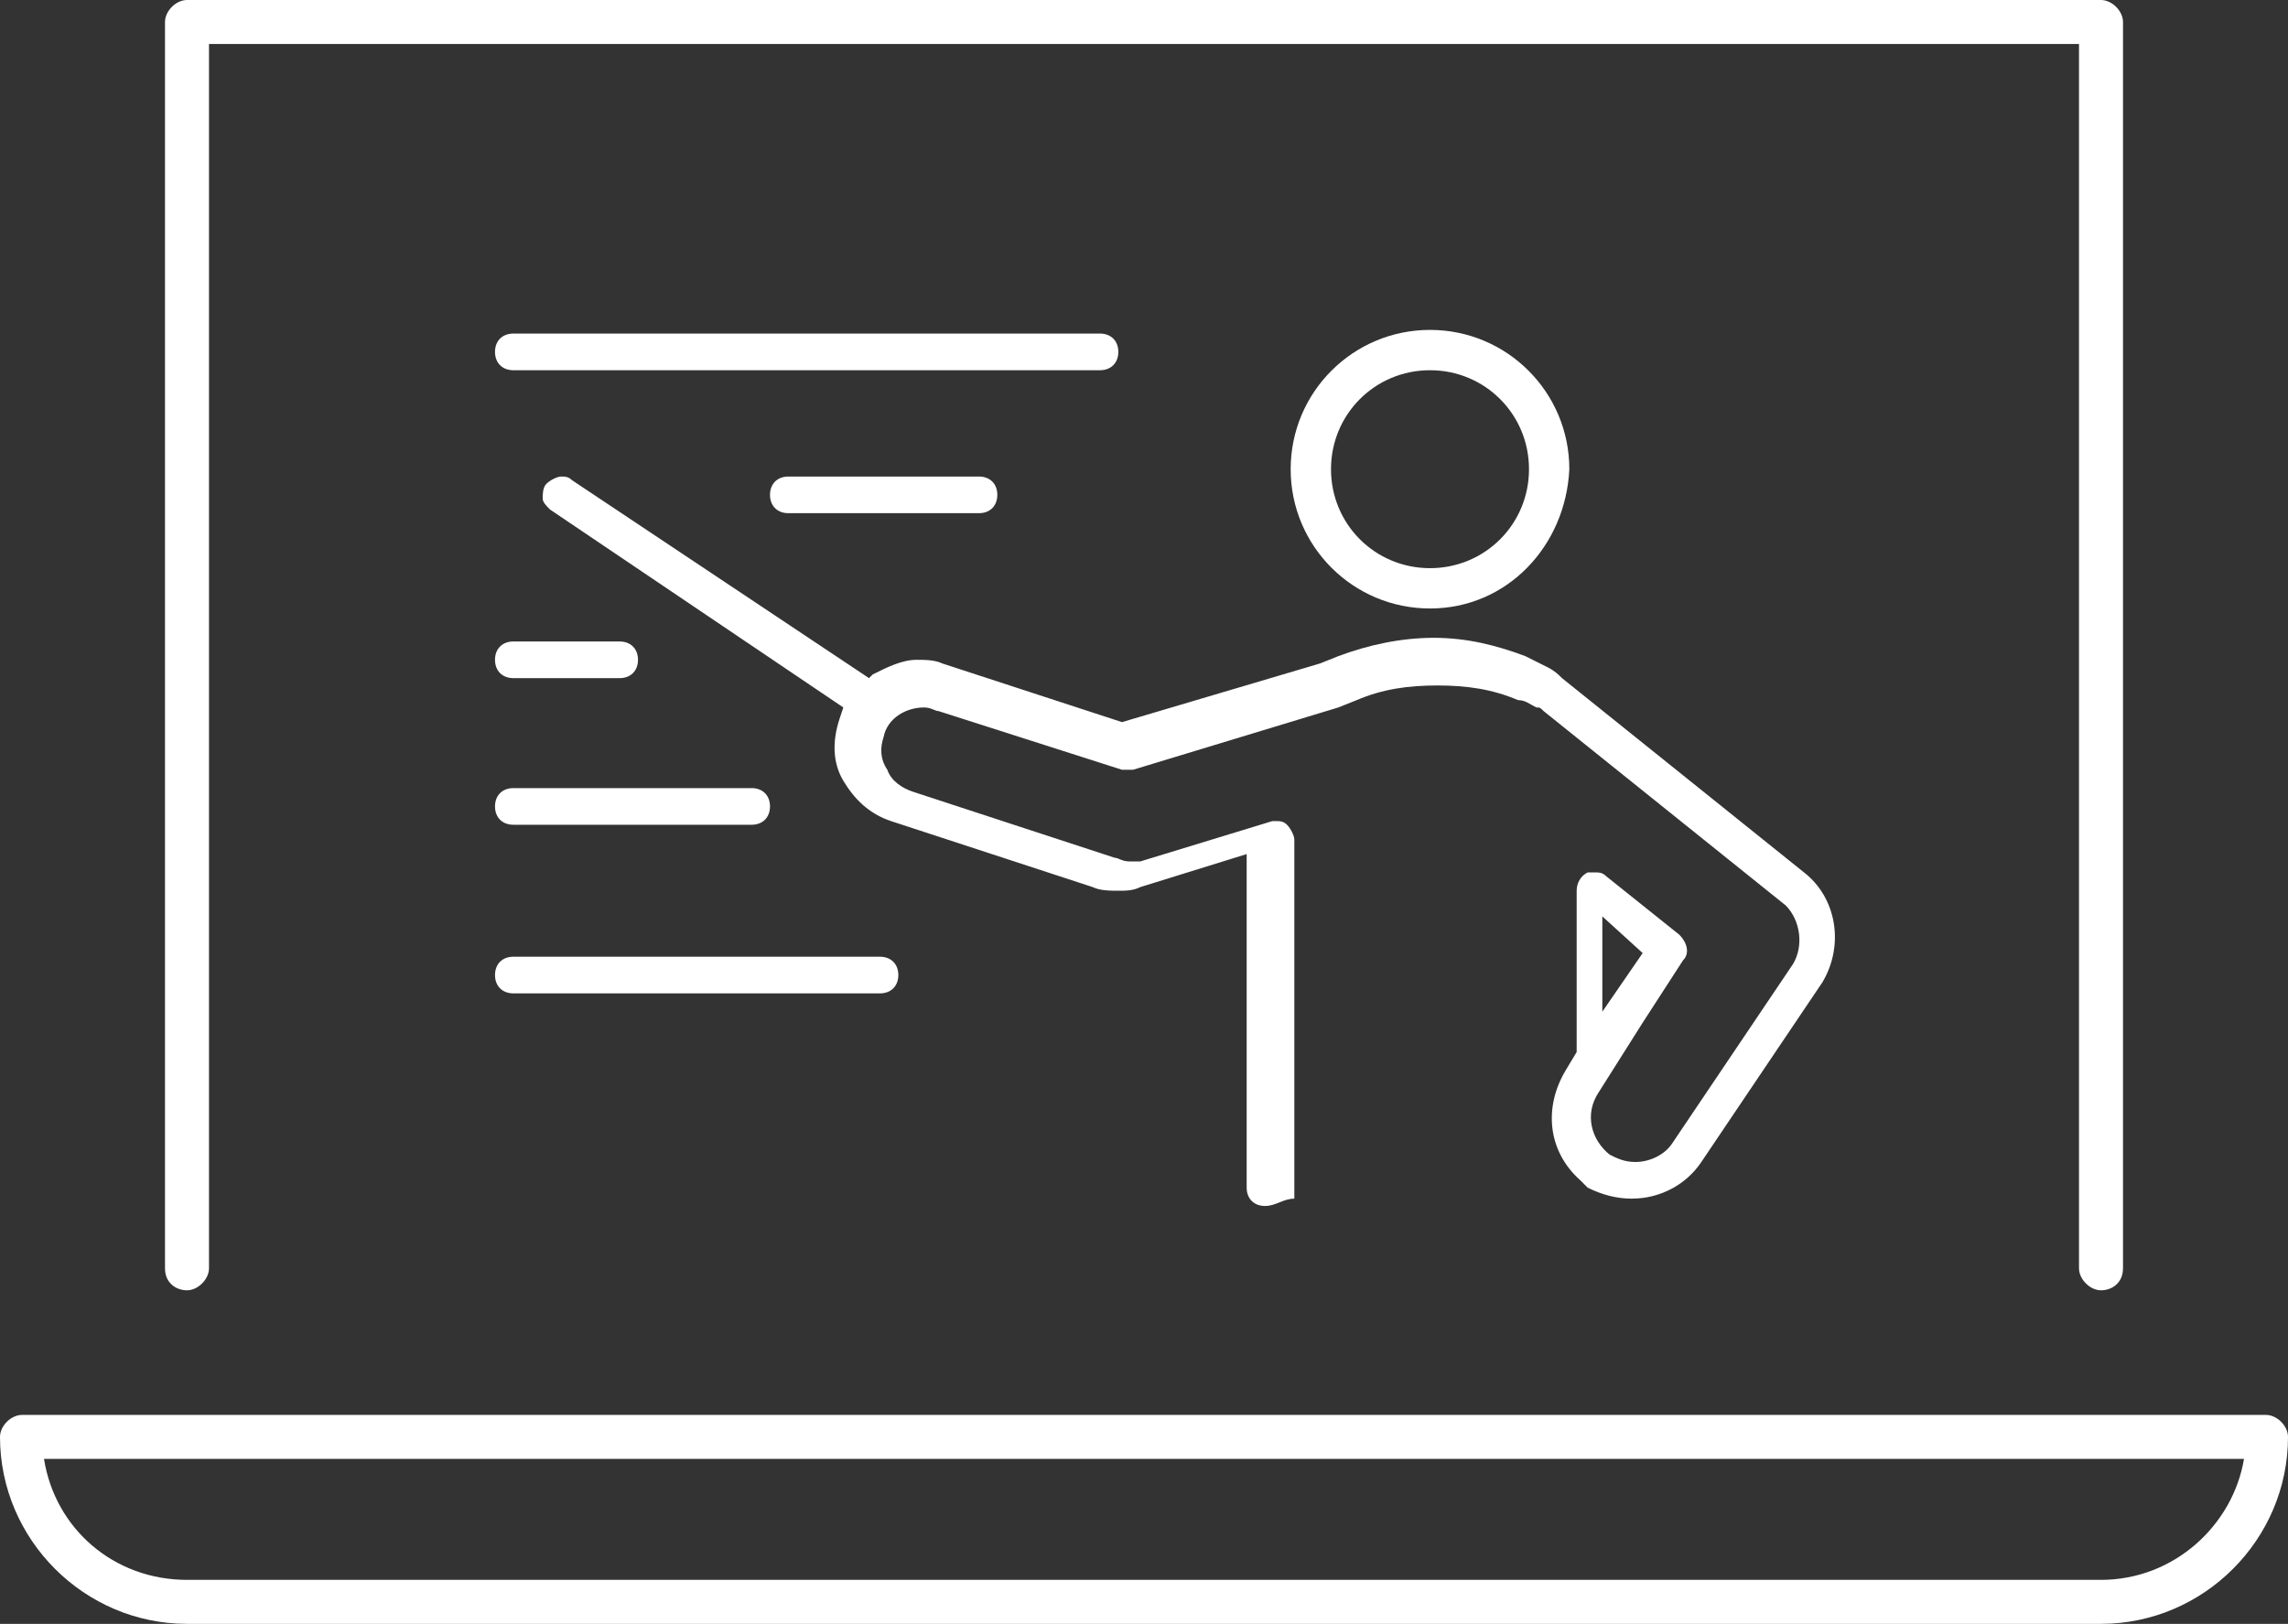 <?xml version="1.0" encoding="utf-8"?>
<!-- Generator: Adobe Illustrator 27.1.1, SVG Export Plug-In . SVG Version: 6.00 Build 0)  -->
<svg version="1.1" id="レイヤー_1" xmlns="http://www.w3.org/2000/svg" xmlns:xlink="http://www.w3.org/1999/xlink" x="0px"
	 y="0px" viewBox="0 0 62.4 44.3" style="enable-background:new 0 0 62.4 44.3;" xml:space="preserve">
<rect x="0" y="0" width="62.4" height="44.3" fill="#333333" stroke="none"/>
<style type="text/css">
	.st0{fill:#FFFFFF;}
</style>
<path class="st0" d="M57.3,44.3H5.1C2.3,44.3,0,42,0,39.2c0-0.3,0.3-0.6,0.6-0.6h61.2c0.3,0,0.6,0.3,0.6,0.6
	C62.4,42,60.1,44.3,57.3,44.3z M1.2,39.8c0.3,1.9,1.9,3.3,3.9,3.3h52.2c2,0,3.6-1.5,3.9-3.3H1.2z"/>
<path class="st0" d="M57.3,35.2c-0.3,0-0.6-0.3-0.6-0.6V1.2h-51v33.4c0,0.3-0.3,0.6-0.6,0.6S4.5,35,4.5,34.6v-34
	C4.5,0.3,4.8,0,5.1,0h52.2c0.3,0,0.6,0.3,0.6,0.6v34C57.9,35,57.6,35.2,57.3,35.2z"/>
<path class="st0" d="M39,16.6c-2.1,0-3.8-1.7-3.8-3.8S36.9,9,39,9s3.8,1.7,3.8,3.8C42.7,14.9,41.1,16.6,39,16.6 M39,10.1
	c-1.5,0-2.7,1.2-2.7,2.7s1.2,2.7,2.7,2.7s2.7-1.2,2.7-2.7S40.5,10.1,39,10.1"/>
<path class="st0" d="M34.5,32.9c-0.3,0-0.5-0.2-0.5-0.5v-9.1l-2.9,0.9c-0.2,0.1-0.4,0.1-0.6,0.1s-0.5,0-0.7-0.1l-5.5-1.8
	c-0.6-0.2-1-0.6-1.3-1.1s-0.3-1.1-0.1-1.7l0.1-0.3l-8-5.4c-0.1-0.1-0.2-0.2-0.2-0.3s0-0.3,0.1-0.4c0.1-0.1,0.3-0.2,0.4-0.2
	c0.1,0,0.2,0,0.3,0.1l8.1,5.4l0.1-0.1c0.4-0.2,0.8-0.4,1.2-0.4c0.2,0,0.5,0,0.7,0.1l4.9,1.6l5.4-1.6l0.5-0.2
	c0.8-0.3,1.7-0.5,2.6-0.5c0.9,0,1.7,0.2,2.5,0.5c0.2,0.1,0.4,0.2,0.6,0.3c0.2,0.1,0.3,0.2,0.4,0.3l6.6,5.3c0.9,0.7,1.1,2,0.5,3
	l-3.3,4.9c-0.4,0.6-1.1,1-1.9,1c-0.4,0-0.8-0.1-1.2-0.3l-0.1-0.1c-0.1-0.1-0.1-0.1-0.1-0.1c-0.9-0.8-1-2-0.4-3l0.3-0.5v-4.4
	c0-0.2,0.1-0.4,0.3-0.5c0.1,0,0.1,0,0.2,0c0.1,0,0.2,0,0.3,0.1l2,1.6c0.2,0.2,0.3,0.5,0.1,0.7l-1.1,1.7l-1.2,1.9
	c-0.4,0.6-0.2,1.3,0.3,1.7c0.2,0.1,0.4,0.2,0.7,0.2c0.4,0,0.8-0.2,1-0.5l3.3-4.9c0.3-0.5,0.2-1.2-0.2-1.6l-6.6-5.3
	c-0.1-0.1-0.1-0.1-0.2-0.1c-0.2-0.1-0.3-0.2-0.5-0.2c-0.7-0.3-1.4-0.4-2.2-0.4s-1.5,0.1-2.2,0.4l-0.5,0.2L30.9,21h-0.1
	c-0.1,0-0.1,0-0.2,0l-5-1.6c-0.1,0-0.2-0.1-0.4-0.1c-0.5,0-1,0.3-1.1,0.8C24,20.4,24,20.7,24.2,21c0.1,0.3,0.4,0.5,0.7,0.6l5.5,1.8
	c0.1,0,0.2,0.1,0.4,0.1c0.1,0,0.2,0,0.3,0l3.6-1.1h0.1c0.1,0,0.2,0,0.3,0.1s0.2,0.3,0.2,0.4v9.8C35,32.7,34.8,32.9,34.5,32.9
	 M43.7,27.6l1.1-1.6l-1.1-1V27.6z"/>
<path class="st0" d="M14,10.1c-0.3,0-0.5-0.2-0.5-0.5s0.2-0.5,0.5-0.5h16c0.3,0,0.5,0.2,0.5,0.5s-0.2,0.5-0.5,0.5H14z"/>
<path class="st0" d="M21.5,14c-0.3,0-0.5-0.2-0.5-0.5s0.2-0.5,0.5-0.5h5.2c0.3,0,0.5,0.2,0.5,0.5S27,14,26.7,14H21.5z"/>
<path class="st0" d="M14,18.5c-0.3,0-0.5-0.2-0.5-0.5s0.2-0.5,0.5-0.5h2.9c0.3,0,0.5,0.2,0.5,0.5s-0.2,0.5-0.5,0.5H14z"/>
<path class="st0" d="M14,22.5c-0.3,0-0.5-0.2-0.5-0.5s0.2-0.5,0.5-0.5h6.5c0.3,0,0.5,0.2,0.5,0.5s-0.2,0.5-0.5,0.5H14z"/>
<path class="st0" d="M14,27.1c-0.3,0-0.5-0.2-0.5-0.5s0.2-0.5,0.5-0.5h10c0.3,0,0.5,0.2,0.5,0.5s-0.2,0.5-0.5,0.5H14z"/>
</svg>
